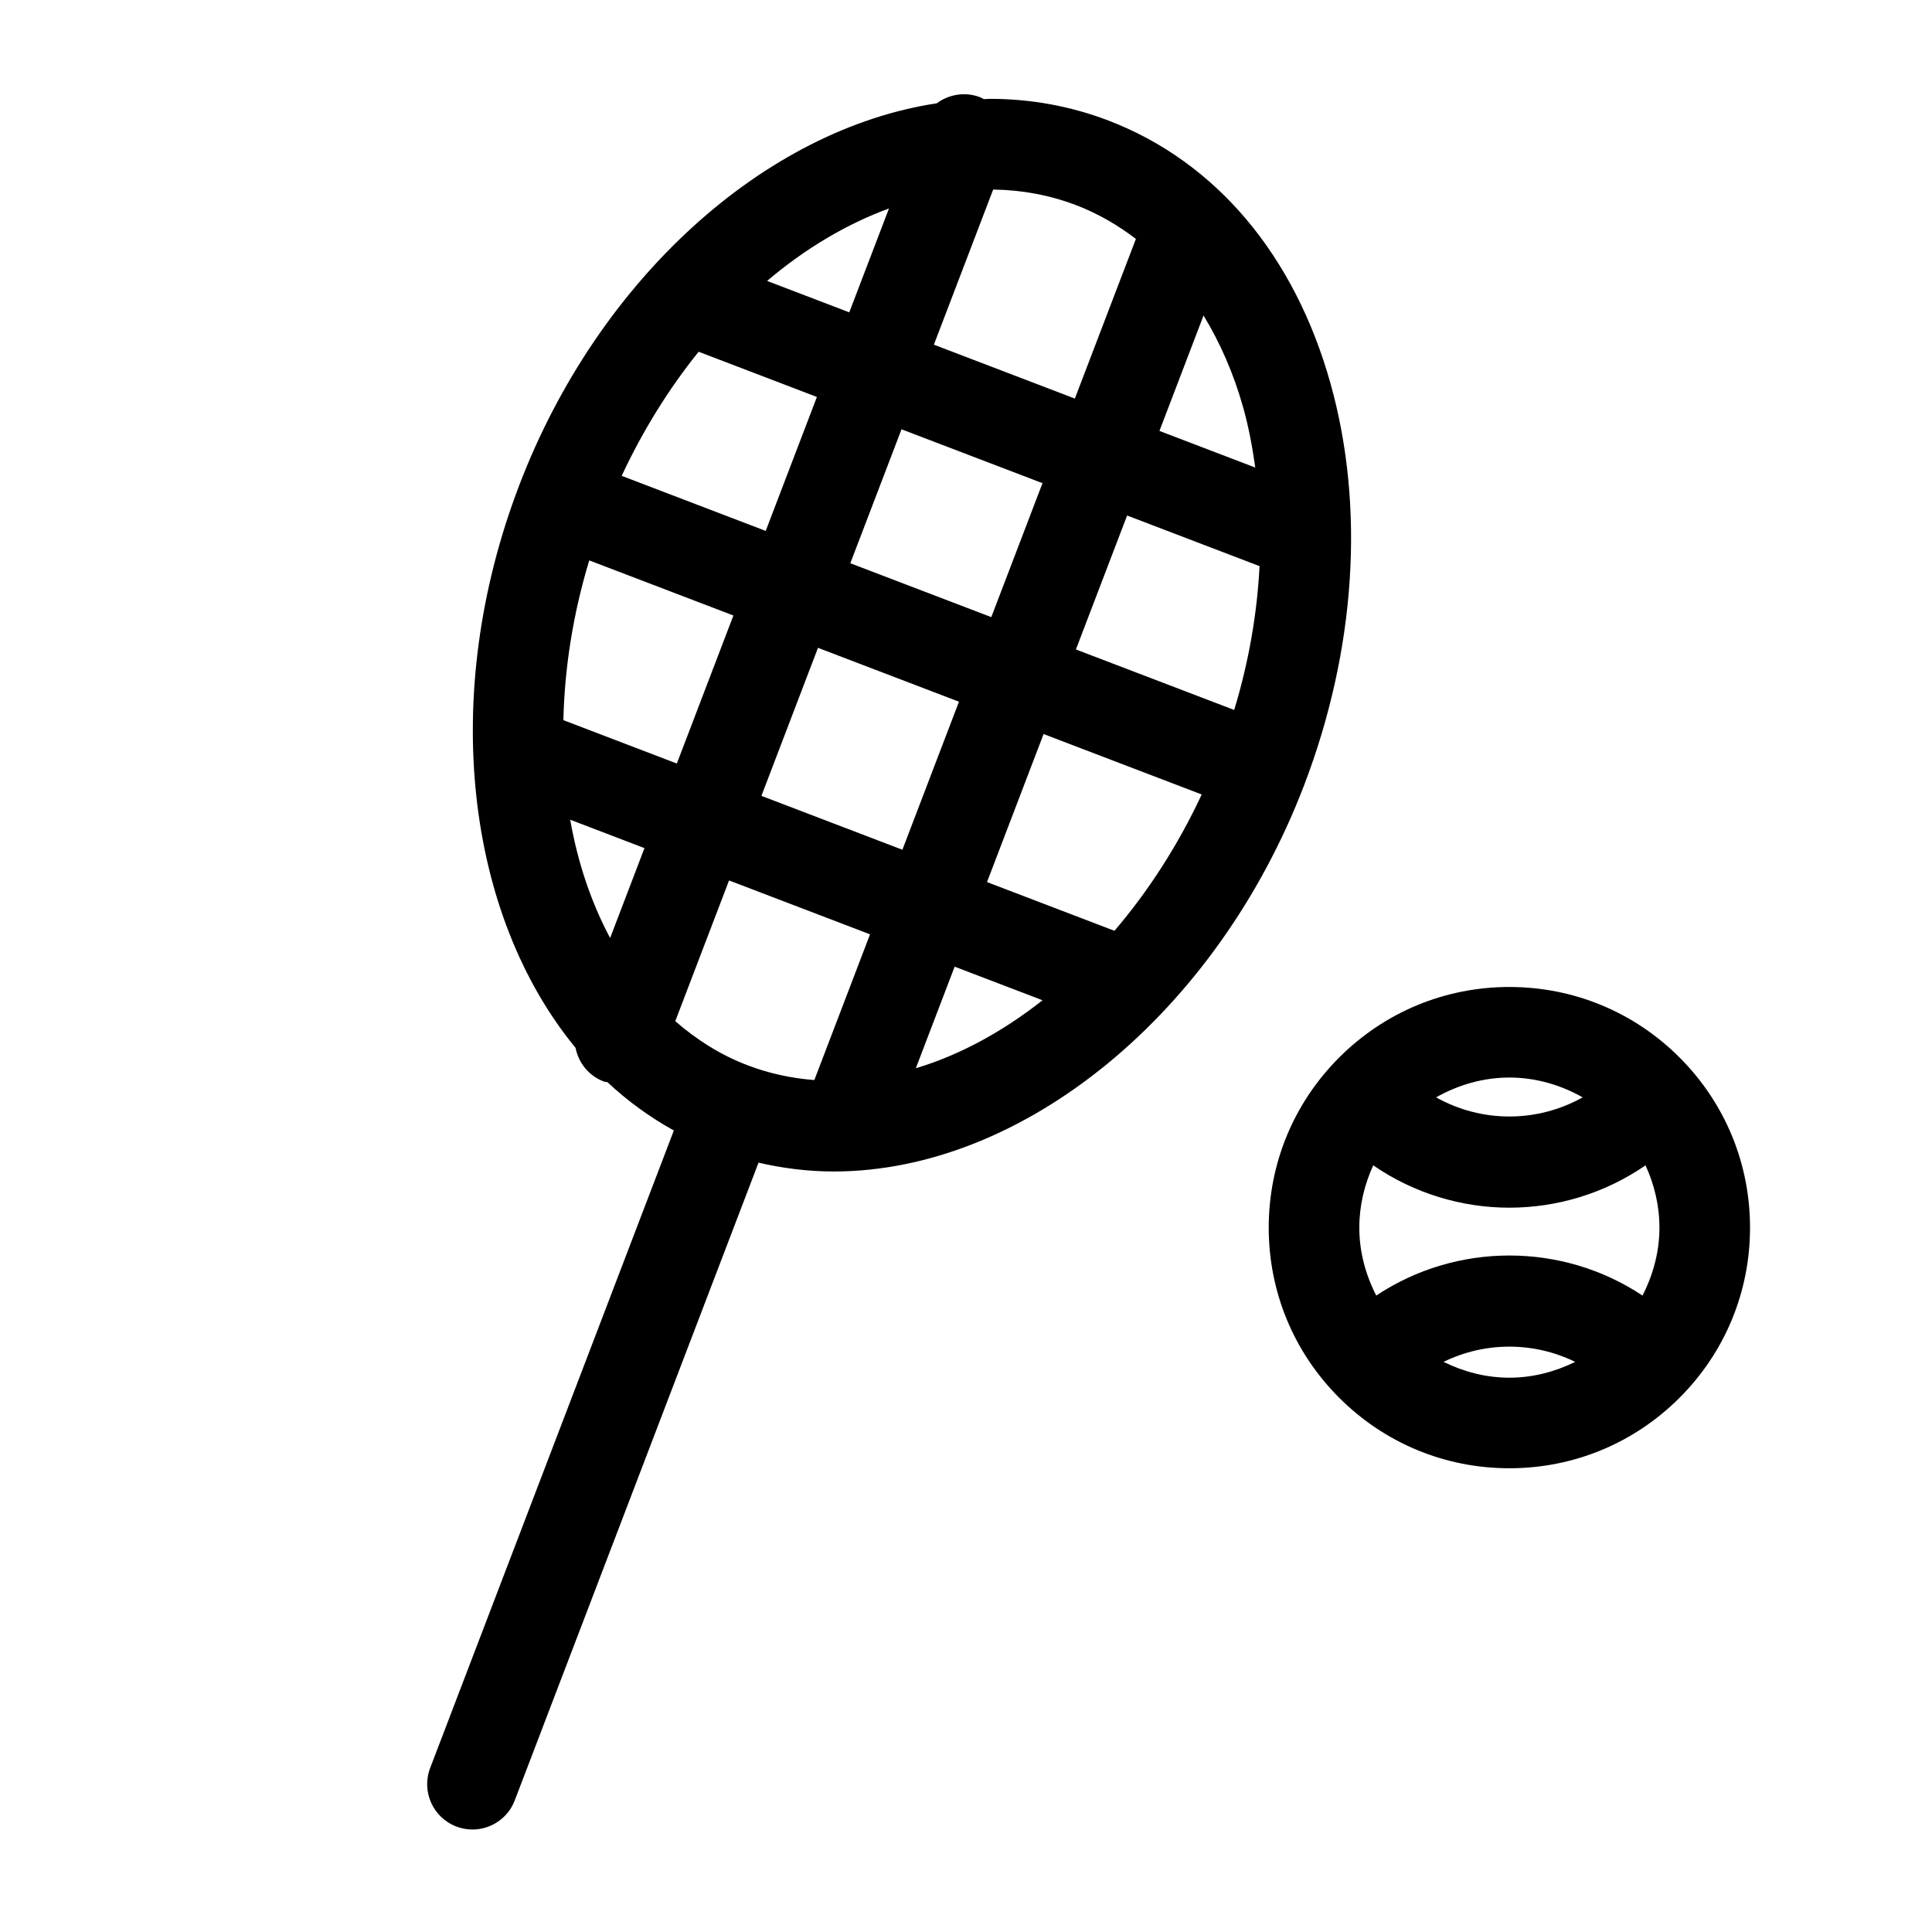 <?xml version="1.0" encoding="iso-8859-1"?>
<!-- Generator: Adobe Illustrator 17.0.2, SVG Export Plug-In . SVG Version: 6.00 Build 0)  -->
<!DOCTYPE svg PUBLIC "-//W3C//DTD SVG 1.1//EN" "http://www.w3.org/Graphics/SVG/1.1/DTD/svg11.dtd">
<svg version="1.1" id="Layer_1" xmlns="http://www.w3.org/2000/svg" xmlns:xlink="http://www.w3.org/1999/xlink" x="0px" y="0px"
	 width="64px" height="64px" viewBox="0 0 64 64" style="enable-background:new 0 0 64 64;" xml:space="preserve">
<g>
	<path d="M15.116,60.506c0.176,0.067,0.356,0.099,0.535,0.099c0.604,0,1.173-0.367,1.401-0.965l8.075-21.125
		c0.81,0.186,1.64,0.292,2.488,0.292c6.296,0,12.705-5.262,15.586-12.797c1.711-4.478,2.022-9.202,0.875-13.302
		c-1.192-4.262-3.806-7.356-7.359-8.715c-1.248-0.477-2.569-0.719-3.929-0.719c-0.065,0-0.131,0.009-0.196,0.01
		c-0.043-0.021-0.083-0.047-0.129-0.065c-0.496-0.189-1.032-0.094-1.431,0.203c-5.702,0.864-11.218,5.815-13.83,12.649
		c-2.675,6.997-1.742,14.255,1.864,18.64c0.096,0.491,0.431,0.923,0.933,1.115c0.041,0.016,0.083,0.011,0.124,0.023
		c0.665,0.623,1.401,1.158,2.199,1.6l-8.073,21.12C13.954,59.343,14.342,60.21,15.116,60.506z M19.52,18.564l4.775,1.825
		l-1.874,4.904l-3.758-1.437C18.702,22.145,18.975,20.359,19.52,18.564z M29.864,14.221l4.67,1.785l-1.696,4.437l-4.67-1.785
		L29.864,14.221z M40.884,23.518l-5.243-2.004l1.696-4.437l4.387,1.677C41.644,20.324,41.368,21.927,40.884,23.518z M31.767,23.245
		l-1.874,4.904l-4.67-1.785l1.874-4.904L31.767,23.245z M24.151,29.166l4.67,1.785l-1.845,4.827
		c-0.766-0.059-1.511-0.221-2.221-0.493c-0.888-0.339-1.679-0.843-2.386-1.457L24.151,29.166z M30.338,35.387l1.286-3.365
		l2.911,1.113C33.212,34.177,31.792,34.951,30.338,35.387z M36.918,30.834l-4.222-1.614l1.874-4.904l5.238,2.002
		C39.021,28.005,38.037,29.525,36.918,30.834z M41.582,15.488l-3.174-1.213l1.461-3.823c0.549,0.902,0.999,1.923,1.318,3.064
		C41.366,14.155,41.488,14.817,41.582,15.488z M37.628,7.914l-2.022,5.289l-4.67-1.785L32.9,6.279
		c0.951,0.013,1.876,0.184,2.747,0.517C36.36,7.069,37.019,7.449,37.628,7.914z M29.449,6.905l-1.316,3.442l-2.722-1.041
		C26.675,8.233,28.044,7.421,29.449,6.905z M23.143,11.652l3.918,1.498l-1.696,4.437l-4.771-1.824
		C21.301,14.249,22.164,12.866,23.143,11.652z M21.349,28.095l-1.138,2.978c-0.62-1.163-1.071-2.483-1.322-3.919L21.349,28.095z"/>
	<path d="M57.972,40.667c0-2.129-0.829-4.131-2.335-5.637S52.129,32.695,50,32.695s-4.131,0.829-5.637,2.335
		s-2.335,3.508-2.335,5.637s0.829,4.131,2.335,5.636c1.506,1.506,3.508,2.335,5.637,2.335s4.131-0.829,5.637-2.335
		C57.143,44.798,57.972,42.796,57.972,40.667z M45.59,42.917c-0.354-0.691-0.561-1.451-0.561-2.25c0-0.726,0.168-1.422,0.461-2.063
		c1.354,0.93,2.931,1.402,4.51,1.402s3.157-0.471,4.51-1.402c0.294,0.641,0.461,1.337,0.461,2.063c0,0.799-0.208,1.559-0.561,2.25
		C51.749,41.148,48.251,41.148,45.59,42.917z M50,35.695c0.868,0,1.692,0.241,2.427,0.656c-1.507,0.846-3.348,0.846-4.855,0
		C48.308,35.937,49.132,35.695,50,35.695z M50,45.638c-0.772,0-1.508-0.194-2.181-0.524c1.376-0.673,2.985-0.673,4.361,0
		C51.508,45.444,50.772,45.638,50,45.638z"/>
</g>
</svg>
